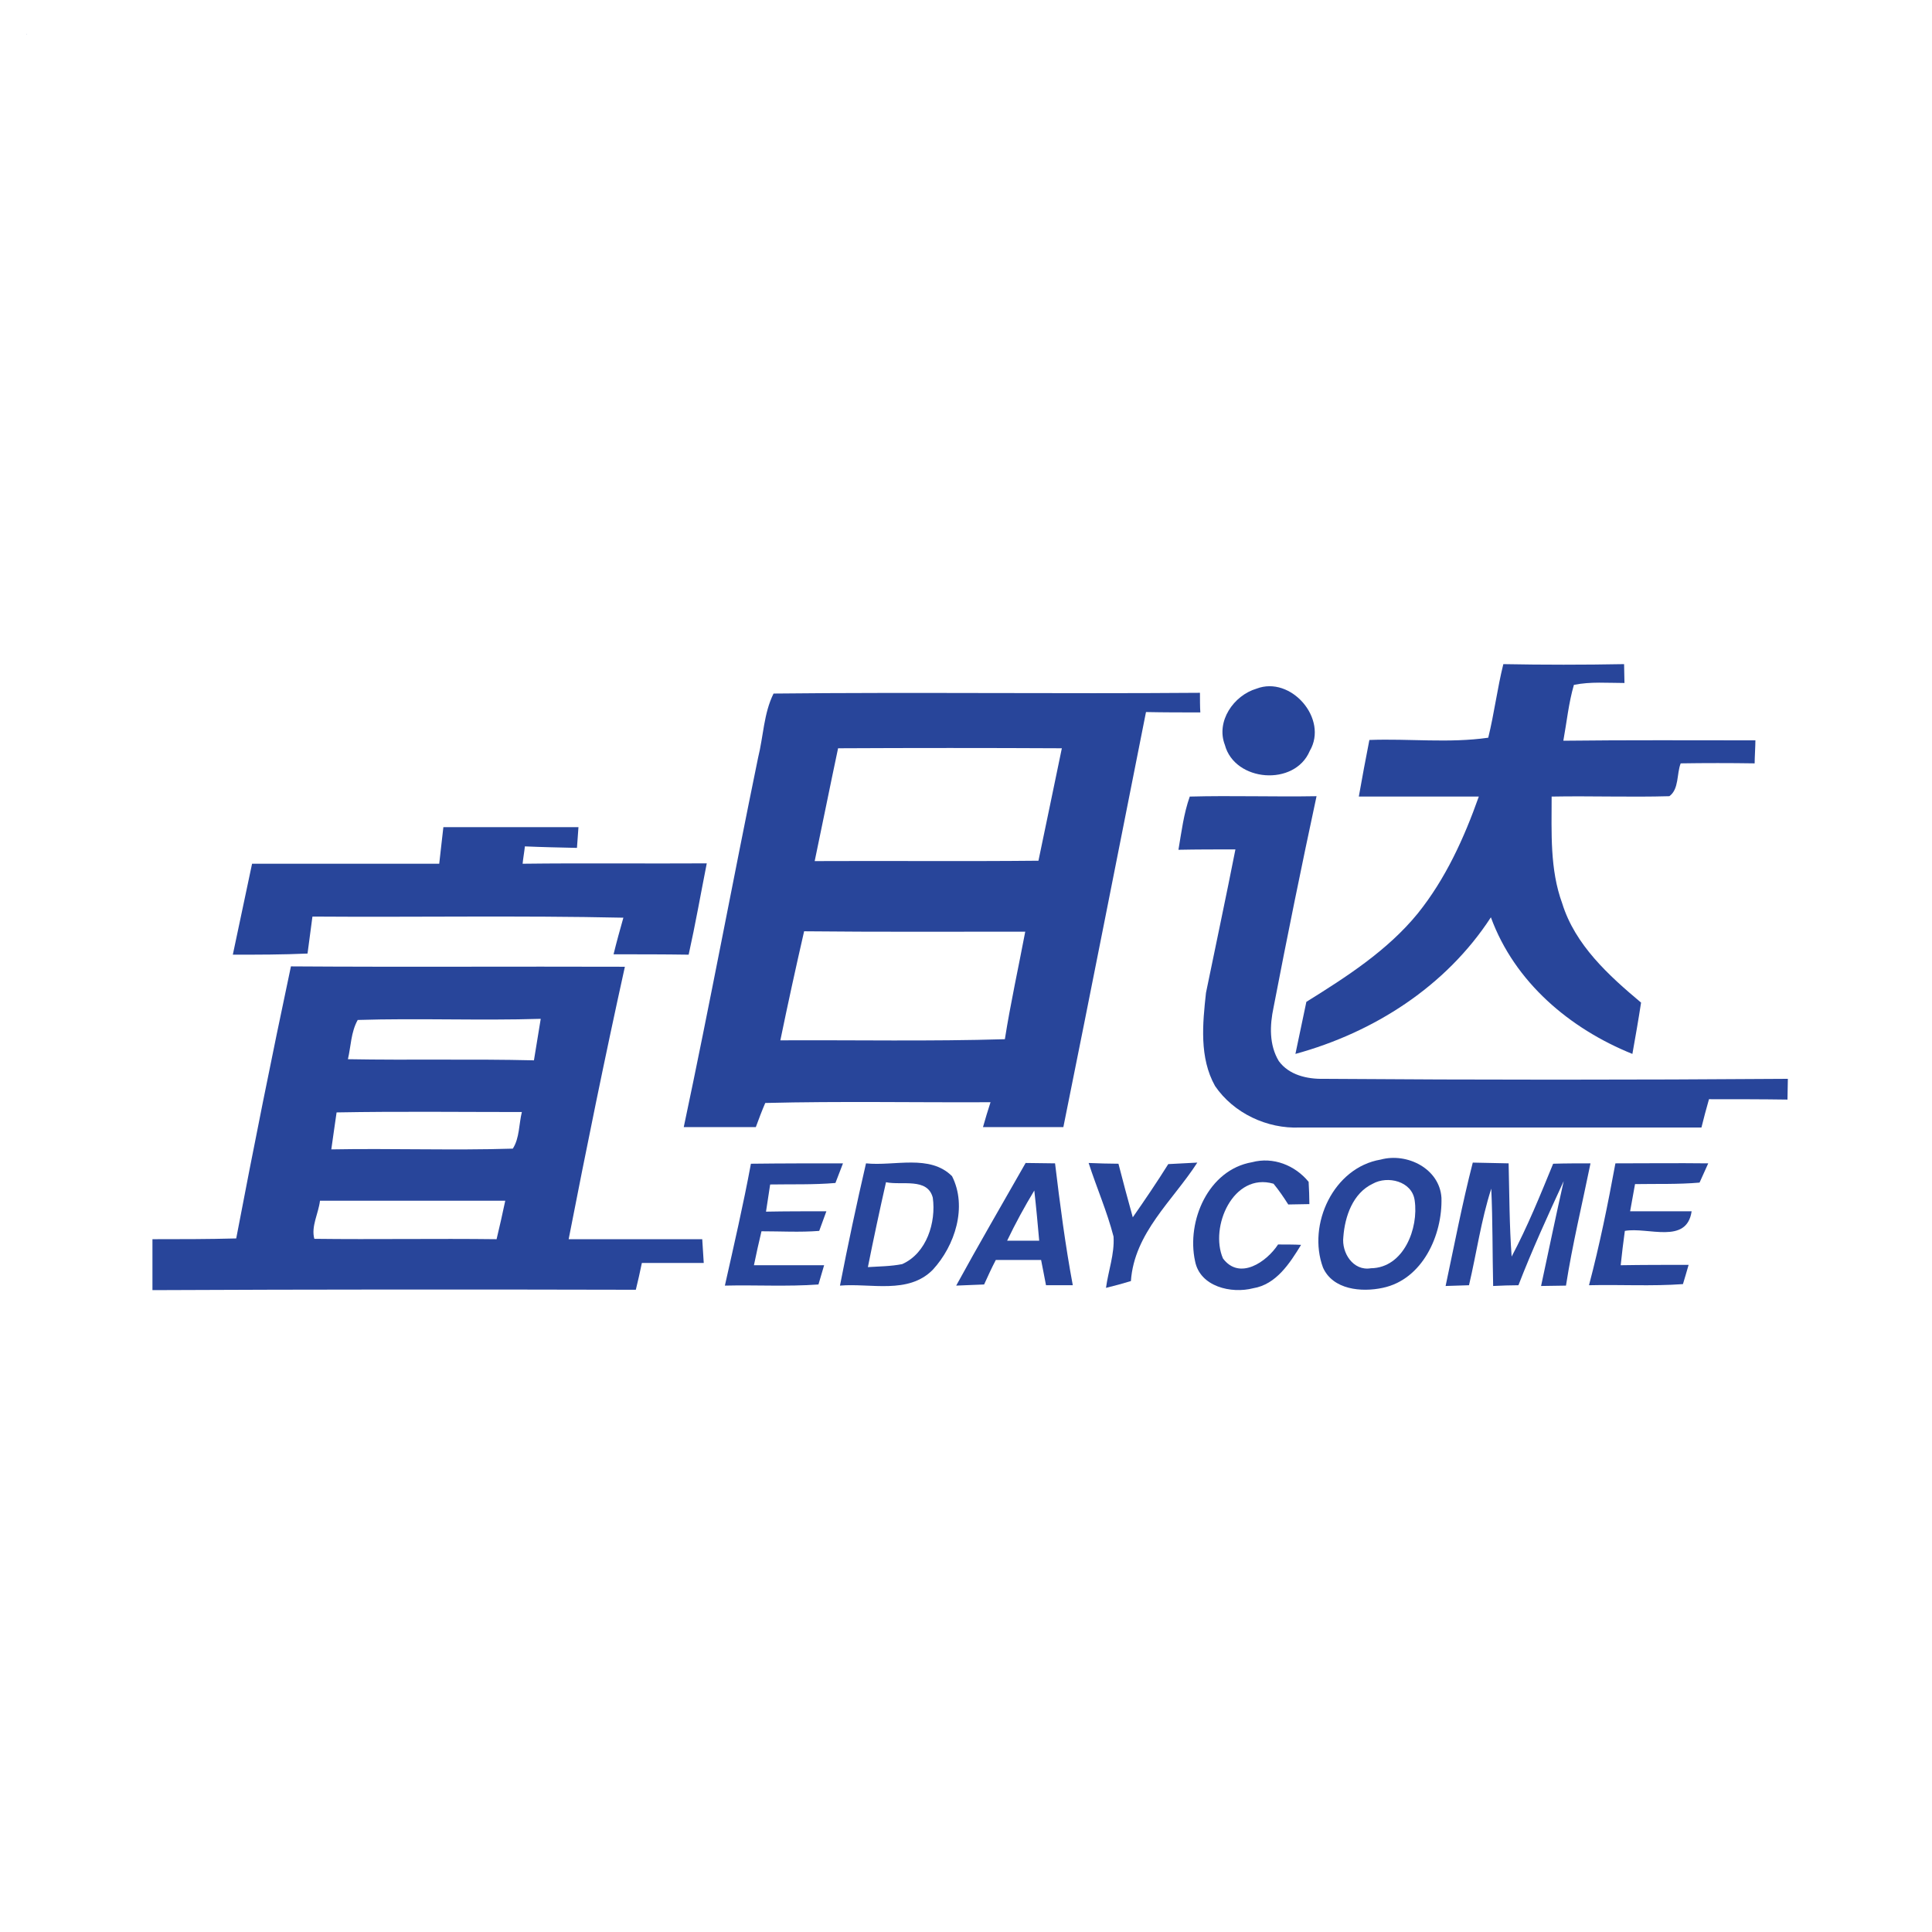 <?xml version="1.0" encoding="utf-8"?>
<!-- Generator: Adobe Illustrator 21.0.2, SVG Export Plug-In . SVG Version: 6.00 Build 0)  -->
<svg version="1.1" xmlns="http://www.w3.org/2000/svg" xmlns:xlink="http://www.w3.org/1999/xlink" x="0px" y="0px"
	 viewBox="0 0 512 512" style="enable-background:new 0 0 512 512;" xml:space="preserve">
<style type="text/css">
	.st0{fill:#FFFFFF;}
	.st1{fill:#28459A;}
</style>
<g id="Layer_1">
	<rect class="st0" width="512" height="512"/>
</g>
<g id="Layer_2">
	<g id="_x23_28459aff">
		<path class="st1" d="M7,9h0.1C7.1,9,7,9.1,7,9.1V9z"/>
		<path class="st1" d="M398.4,176c10.6,0.2,21.3,0.2,32,0c0,1.3,0.1,3.7,0.1,5c-4.5,0-9-0.4-13.4,0.5c-1.4,4.8-1.9,9.9-2.8,14.8
			c17-0.2,33.9-0.1,50.9-0.1c0,1.5-0.2,4.6-0.2,6.1c-6.5-0.1-13.1-0.1-19.6,0c-1.1,2.8-0.4,6.8-3,8.7c-10.4,0.3-20.8-0.1-31.2,0.1
			c0,9.5-0.5,19.3,2.8,28.3c3.4,11,12.3,19.1,20.9,26.3c-0.7,4.6-1.5,9.1-2.3,13.6c-16.6-6.7-31.2-19-37.5-36.2
			c-11.9,18.3-31,30.5-51.8,36.2c1-4.6,1.9-9.2,2.9-13.8c10.6-6.6,21.5-13.6,29.5-23.4c7.4-9.2,12.3-20,16.2-31
			c-10.6,0-21.2,0-31.8,0c0.9-5,1.8-10,2.8-15c10.5-0.4,21.1,0.9,31.5-0.6C396,189,396.8,182.4,398.4,176z"/>
		<path class="st1" d="M333,182.5c9.1-3.5,19.1,8,14.1,16.5c-4,9.5-19.9,8.2-22.5-1.6C322.2,191.2,326.9,184.3,333,182.5z"/>
		<path class="st1" d="M200.9,200.8c1.4-5.6,1.5-11.8,4.1-17c37.7-0.4,75.4,0.1,113-0.2c0,1.3,0,3.9,0.1,5.2c-4.8,0-9.6,0-14.4-0.1
			c-7.3,36.7-14.5,73.4-21.9,110c-7.1,0-14.2,0-21.3,0c0.6-2.2,1.3-4.4,2-6.6c-19.9,0.1-39.8-0.3-59.7,0.2c-0.9,2.1-1.7,4.2-2.5,6.4
			c-6.4,0-12.7,0-19.1,0C188.1,266.2,194.2,233.4,200.9,200.8 M222.1,198.3c-2.1,9.9-4.1,19.9-6.2,29.9c19.8-0.1,39.5,0.1,59.3-0.1
			c2.1-9.9,4.1-19.8,6.2-29.8C261.6,198.2,241.9,198.2,222.1,198.3 M213.1,246.8c-2.2,9.6-4.3,19.2-6.3,28.9
			c19.8-0.1,39.7,0.3,59.5-0.3c1.5-9.5,3.6-19,5.4-28.5C252.2,246.9,232.6,247,213.1,246.8z"/>
		<path class="st1" d="M312.3,225.2c0.8-4.7,1.4-9.6,3-14.1c11.2-0.3,22.4,0.1,33.6-0.1c-4,18.6-7.8,37.3-11.4,56
			c-1,4.7-1.2,9.9,1.4,14.2c2.7,3.7,7.5,4.8,11.9,4.7c41,0.3,82,0.3,123,0c0,1.4-0.1,4.1-0.1,5.5c-6.9-0.1-13.9-0.1-20.8-0.1
			c-0.7,2.5-1.4,5-2,7.5c-35.5,0-70.9,0-106.4,0c-8.7,0.4-17.6-3.8-22.5-11c-4.2-7.5-3.3-16.5-2.4-24.7c2.6-12.7,5.3-25.3,7.8-38
			C322.3,225.1,317.3,225.1,312.3,225.2z"/>
		<path class="st1" d="M117.5,219.2c11.9,0,23.8,0,35.8,0c-0.1,1.4-0.3,4.1-0.4,5.5c-4.6-0.1-9.2-0.2-13.8-0.4
			c-0.1,1.1-0.5,3.4-0.6,4.6c16.3-0.2,32.5,0,48.8-0.1c-1.6,8.1-3,16.1-4.8,24.2c-6.6-0.1-13.3-0.1-19.9-0.1
			c0.8-3.3,1.7-6.5,2.6-9.7c-27.5-0.6-54.9-0.1-82.4-0.3c-0.4,3.3-0.9,6.5-1.3,9.8c-6.6,0.3-13.2,0.3-19.8,0.3
			c1.7-8,3.4-16,5.1-24.1c16.5,0,33.1,0,49.6,0C116.8,225.6,117.1,222.4,117.5,219.2z"/>
		<path class="st1" d="M62.6,328.2c4.6-24.1,9.4-48.1,14.5-72.1c29.5,0.2,59,0,88.5,0.1c-5.3,24-10.2,48.1-14.9,72.2
			c11.8,0,23.6,0,35.4,0c0.1,1.6,0.3,4.7,0.4,6.3c-5.5,0-10.9,0-16.4,0c-0.5,2.4-1,4.7-1.6,7.1c-42.7-0.1-85.4-0.1-128.1,0.1
			c0-4.5,0-9,0-13.5C47.7,328.4,55.1,328.4,62.6,328.2 M94.8,270.3c-1.8,3.2-1.8,7-2.6,10.4c16.4,0.3,32.8-0.1,49.3,0.3
			c0.6-3.7,1.2-7.3,1.8-11C127.1,270.5,110.9,269.8,94.8,270.3 M89.2,294.8c-0.5,3.2-0.9,6.5-1.4,9.8c16-0.3,32.1,0.3,48.1-0.2
			c1.8-2.8,1.6-6.5,2.4-9.7C122,294.7,105.6,294.5,89.2,294.8 M84.8,318.2c-0.4,3.4-2.4,6.8-1.5,10.1c16.1,0.2,32.2-0.1,48.3,0.1
			c0.8-3.4,1.6-6.8,2.3-10.2C117.5,318.2,101.2,318.2,84.8,318.2z"/>
		<path class="st1" d="M229.5,308.3c7.5,0.8,16.9-2.5,22.8,3.4c4.1,8.1,0.8,18.4-5.1,24.8c-6.5,6.6-16.5,3.5-24.6,4.2
			C224.7,329.9,227,319.1,229.5,308.3 M234.8,313.3c-1.7,7.5-3.3,15-4.8,22.5c3-0.2,6.1-0.2,9.1-0.8c6.5-2.9,9-11.1,8.1-17.6
			C245.8,312,239,314.2,234.8,313.3z"/>
		<path class="st1" d="M365.9,307.3c7-1.9,15.6,2.4,16.1,10.1c0.3,9.9-5,21.7-15.6,23.9c-5.6,1.2-13.2,0.5-15.8-5.4
			C346.4,324.5,353.4,309.4,365.9,307.3 M363.8,313.7c-5.3,2.5-7.4,8.7-7.8,14.1c-0.5,4.2,2.6,9.1,7.3,8.3
			c8.7-0.1,12.7-10.6,11.6-18C374.2,313,367.7,311.5,363.8,313.7z"/>
		<path class="st1" d="M390.3,308.1c3.1,0.1,6.3,0.1,9.5,0.2c0.2,8.2,0.2,16.5,0.8,24.7c4.2-7.9,7.6-16.3,11-24.6
			c3.3-0.1,6.6-0.1,9.9-0.1c-2.2,10.8-4.8,21.5-6.5,32.4c-1.6,0-4.9,0.1-6.6,0.1c2-9.3,3.9-18.5,6-27.8c-4.2,9.1-8.4,18.3-12,27.6
			c-1.7,0-5,0.1-6.7,0.2c-0.2-8.6-0.1-17.2-0.5-25.8c-2.7,8.4-3.9,17.1-5.9,25.6c-2.1,0.1-4.1,0.1-6.2,0.2
			C385.4,330,387.5,319,390.3,308.1z"/>
		<path class="st1" d="M199,308.4c8.1-0.1,16.3-0.1,24.4-0.1c-0.5,1.3-1.5,3.9-2,5.2c-5.8,0.5-11.6,0.3-17.3,0.4
			c-0.4,2.4-0.7,4.8-1.1,7.2c5.3-0.1,10.7-0.1,16-0.1c-0.5,1.3-1.4,3.9-1.9,5.2c-5.1,0.4-10.2,0.1-15.3,0.1c-0.7,3-1.4,6-2,9
			c6.2,0,12.4,0,18.6,0c-0.4,1.3-1.1,3.8-1.5,5.1c-8.3,0.6-16.6,0.1-24.8,0.3C194.5,330,197,319.2,199,308.4z"/>
		<path class="st1" d="M271.8,308.2c2.6,0,5.2,0.1,7.8,0.1c1.3,10.8,2.7,21.6,4.7,32.3c-1.8,0-5.3,0-7.1,0c-0.4-2.3-0.9-4.5-1.3-6.7
			c-4,0-8,0-12,0c-1.1,2.1-2.1,4.3-3.1,6.5c-1.9,0.1-5.6,0.2-7.4,0.3C259.3,329.9,265.6,319.1,271.8,308.2 M266.9,328.8
			c2.8,0,5.7,0,8.5,0c-0.4-4.5-0.8-8.9-1.3-13.3C271.5,319.8,269.1,324.2,266.9,328.8z"/>
		<path class="st1" d="M288.5,308.2c2,0.1,5.9,0.2,7.9,0.2c1.2,4.7,2.5,9.5,3.8,14.2c3.2-4.6,6.4-9.3,9.4-14.1
			c1.9-0.1,5.8-0.3,7.7-0.4c-6.5,10.1-16.7,18.6-17.6,31.4c-1.6,0.5-4.9,1.4-6.6,1.8c0.6-4.5,2.3-9,2-13.6
			C293.4,321.1,290.6,314.7,288.5,308.2z"/>
		<path class="st1" d="M316.7,334.2c-2.3-10.6,3.5-24.2,15.1-26.2c5.6-1.5,11.4,0.8,15,5.2c0.1,1.5,0.2,4.4,0.2,5.9
			c-1.4,0-4.2,0.1-5.6,0.1c-1.2-1.9-2.5-3.8-3.9-5.5c-10.7-3.1-17,11.5-13.4,19.8c4.4,5.9,11.6,0.9,14.6-3.7c1.5,0,4.6,0,6.1,0.1
			c-3,4.9-6.6,10.5-12.7,11.5C326.3,342.9,318,341,316.7,334.2z"/>
		<path class="st1" d="M428.1,308.3c8.2,0,16.4-0.1,24.6,0c-0.6,1.3-1.7,3.8-2.3,5.1c-5.7,0.5-11.4,0.3-17.1,0.4
			c-0.4,2.4-0.9,4.8-1.3,7.2c5.5,0,10.9,0,16.3,0c-1.3,8.9-11.6,4.1-17.7,5.2c-0.4,3-0.8,6.1-1.1,9.1c6-0.1,12-0.1,18-0.1
			c-0.4,1.3-1.1,3.9-1.5,5.1c-8.3,0.6-16.6,0.1-24.9,0.3C423.9,330,426.1,319.2,428.1,308.3z"/>
	</g>
</g>
</svg>
